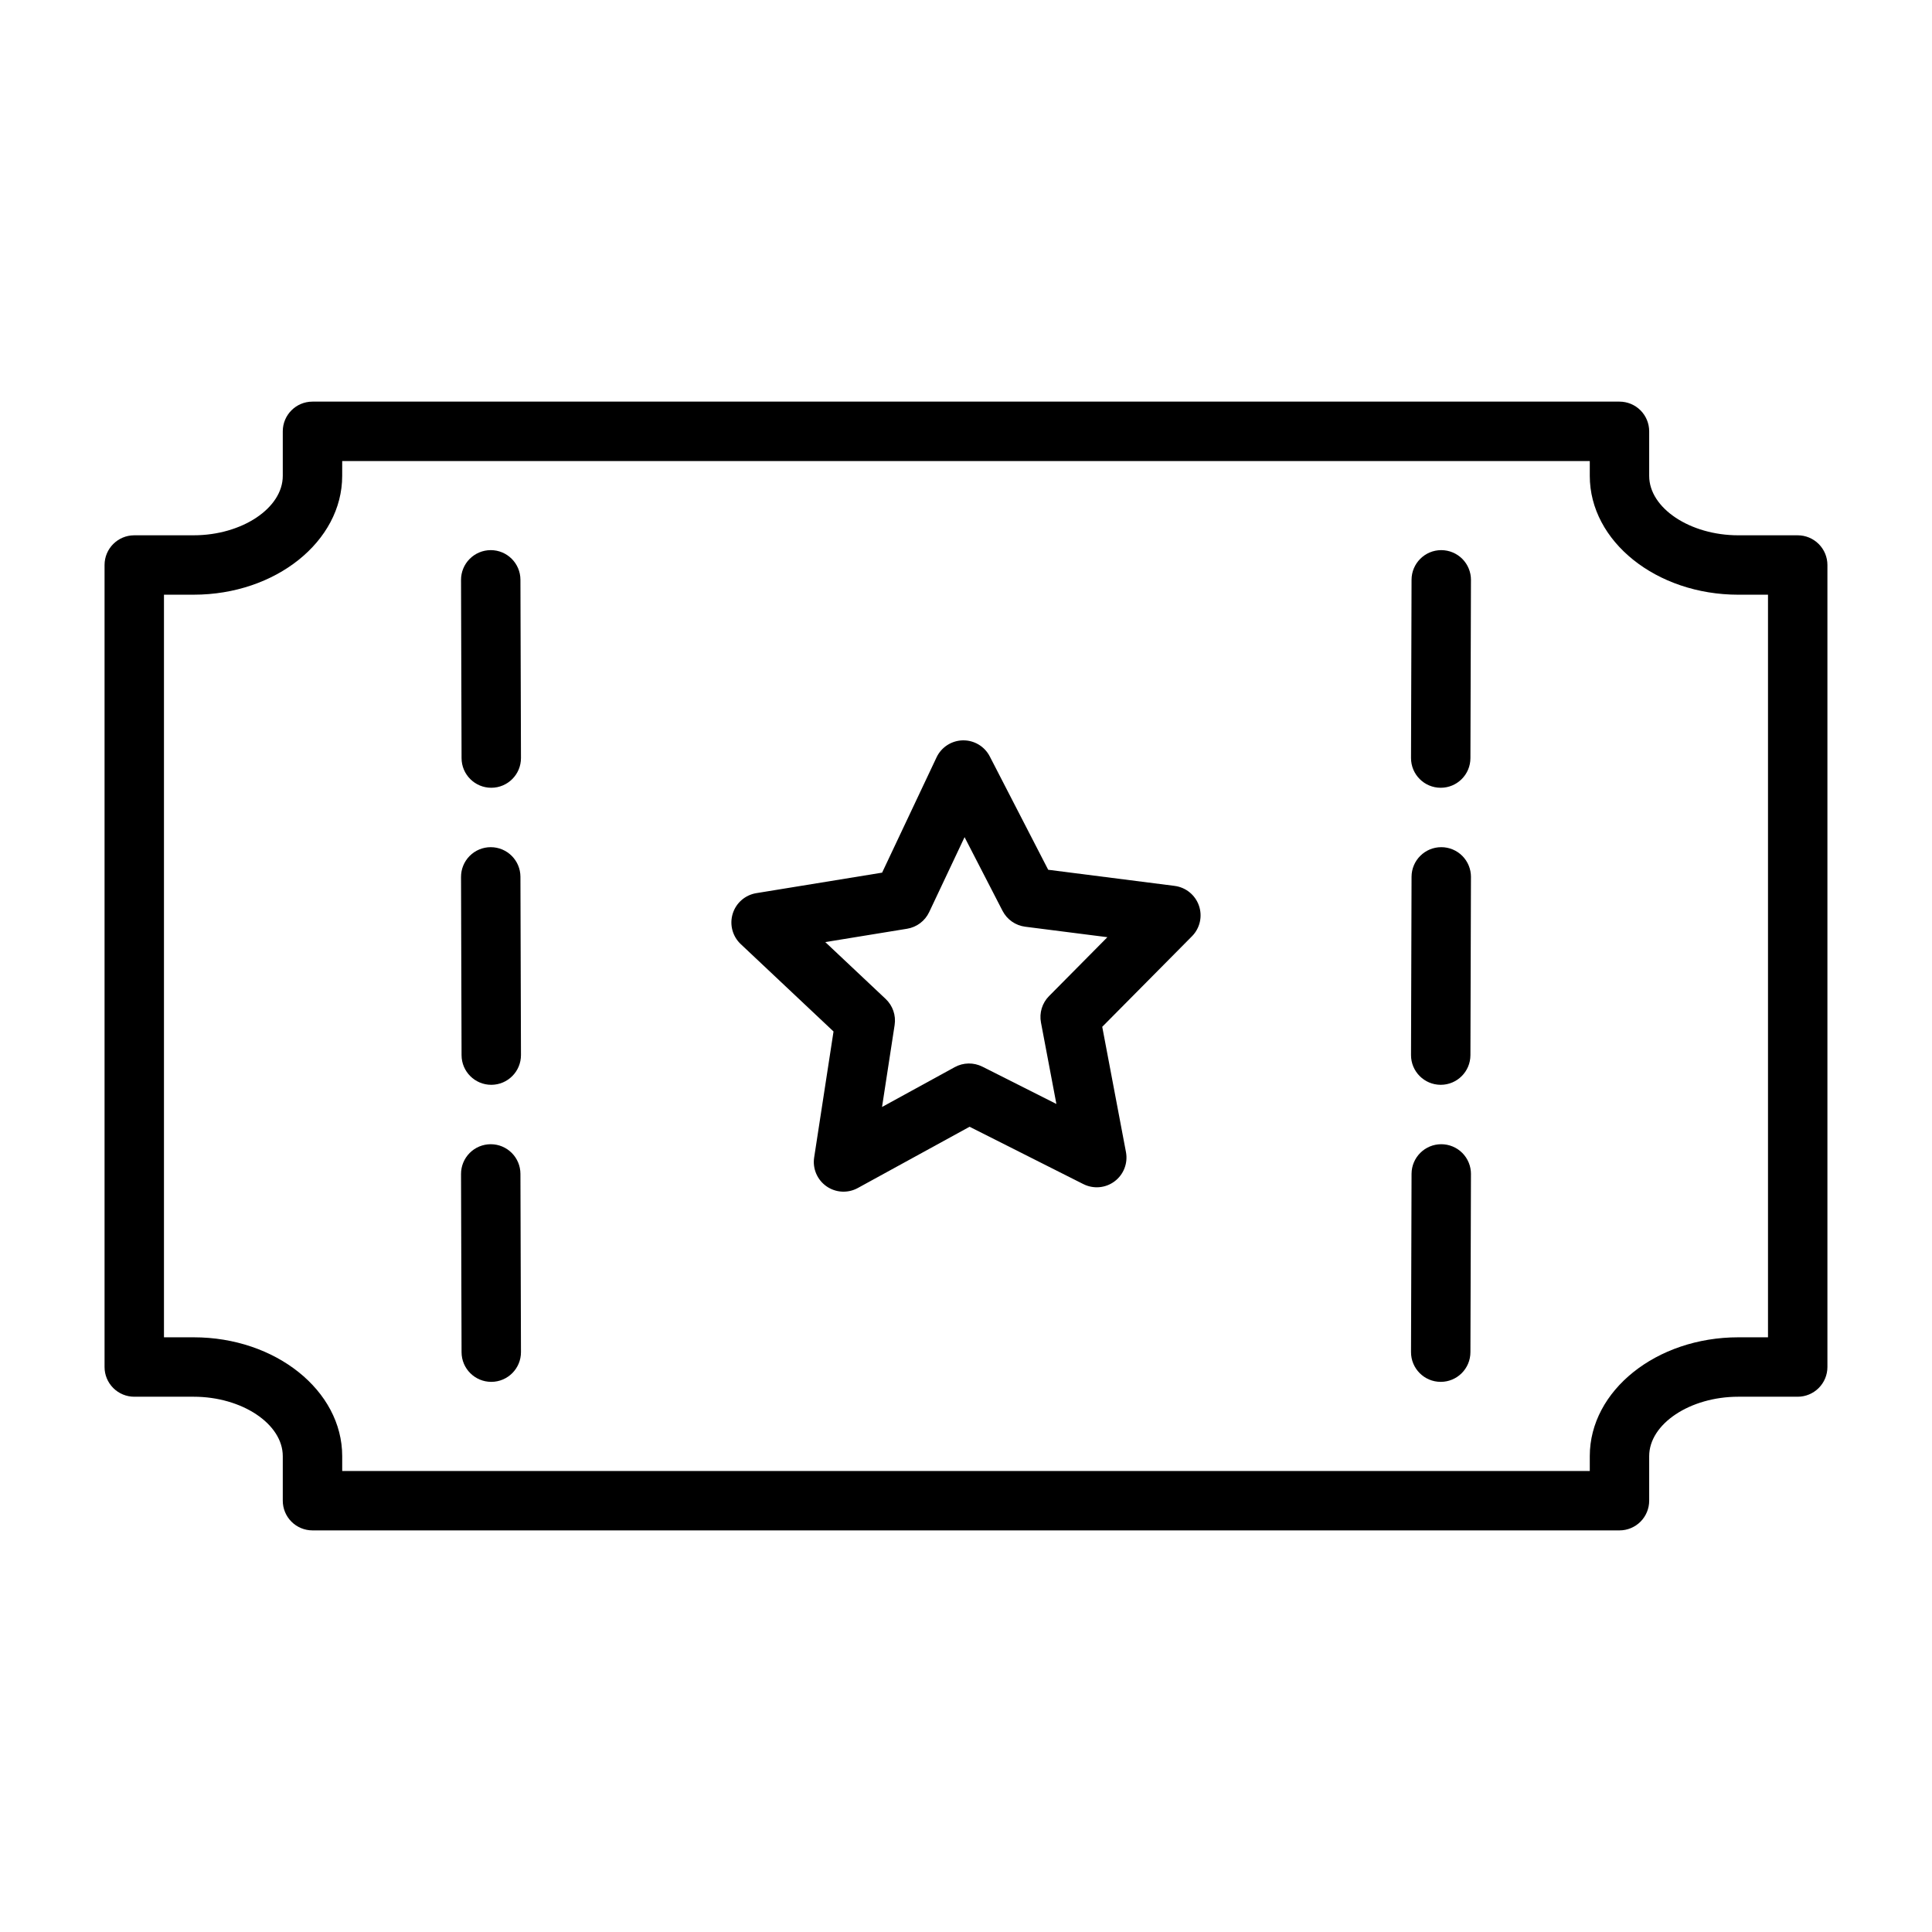 <?xml version="1.0" encoding="UTF-8"?>
<!-- The Best Svg Icon site in the world: iconSvg.co, Visit us! https://iconsvg.co -->
<svg fill="#000000" width="800px" height="800px" version="1.1" viewBox="144 144 512 512" xmlns="http://www.w3.org/2000/svg">
 <g>
  <path d="m620.41 285.86h-15.742c-12.801 0-23.617-7.211-23.617-15.742v-11.812c0-2.086-0.828-4.09-2.305-5.566s-3.481-2.305-5.566-2.305h-346.37c-4.348 0-7.871 3.523-7.871 7.871v11.809c0 8.535-10.816 15.742-23.617 15.742l-15.742 0.004c-4.348 0-7.871 3.523-7.871 7.871v212.54c0 2.09 0.828 4.09 2.305 5.566 1.477 1.477 3.477 2.309 5.566 2.309h15.742c12.801 0 23.617 7.211 23.617 15.742v11.809c0 2.086 0.828 4.09 2.305 5.566 1.477 1.477 3.481 2.305 5.566 2.305h346.37c2.086 0 4.09-0.828 5.566-2.305 1.477-1.477 2.305-3.481 2.305-5.566v-11.809c0-8.535 10.816-15.742 23.617-15.742h15.742c2.09 0 4.09-0.832 5.566-2.309 1.477-1.477 2.309-3.477 2.309-5.566v-212.54c0-2.09-0.832-4.09-2.309-5.566-1.477-1.477-3.477-2.305-5.566-2.305zm-7.871 212.54h-7.871c-21.703 0-39.359 14.125-39.359 31.488v3.938h-330.62v-3.938c0-17.363-17.66-31.488-39.359-31.488h-7.875v-196.8h7.871c21.703 0 39.359-14.125 39.359-31.488l0.004-3.934h330.62v3.938c0 17.363 17.66 31.488 39.359 31.488h7.871z"/>
  <path d="m274.05 289.79h-0.023c-2.09 0.008-4.09 0.844-5.559 2.324-1.473 1.48-2.297 3.484-2.289 5.57l0.141 47.23v0.004c0.012 4.34 3.535 7.848 7.871 7.848h0.023c4.348-0.012 7.863-3.547 7.848-7.894l-0.141-47.23c-0.012-4.34-3.535-7.852-7.871-7.852z"/>
  <path d="m274.05 368.51h-0.023c-2.09 0.004-4.09 0.84-5.559 2.32-1.473 1.48-2.297 3.484-2.289 5.574l0.141 47.23c0.012 4.34 3.535 7.852 7.871 7.852h0.023c4.348-0.016 7.863-3.551 7.848-7.898l-0.141-47.23c-0.012-4.34-3.535-7.848-7.871-7.848z"/>
  <path d="m274.05 447.23h-0.023c-2.09 0.008-4.09 0.84-5.559 2.32-1.473 1.484-2.297 3.488-2.289 5.574l0.141 47.23v0.004c0.012 4.336 3.535 7.848 7.871 7.848h0.023c4.348-0.012 7.863-3.547 7.848-7.894l-0.141-47.23v-0.004c-0.012-4.336-3.535-7.848-7.871-7.848z"/>
  <path d="m525.97 289.79h-0.023c-4.336 0-7.856 3.512-7.871 7.852l-0.141 47.23c-0.012 4.348 3.5 7.883 7.848 7.894h0.023c4.34 0 7.859-3.508 7.871-7.848l0.141-47.23 0.004-0.004c0.004-2.086-0.82-4.09-2.289-5.57-1.473-1.48-3.473-2.316-5.562-2.324z"/>
  <path d="m525.97 368.51h-0.023c-4.336 0-7.856 3.508-7.871 7.848l-0.141 47.23c-0.012 4.348 3.5 7.883 7.848 7.898h0.023c4.34 0 7.859-3.512 7.871-7.852l0.141-47.23h0.004c0.004-2.09-0.82-4.094-2.289-5.574-1.473-1.48-3.473-2.316-5.562-2.32z"/>
  <path d="m525.97 447.23h-0.023c-4.336 0-7.856 3.512-7.871 7.848l-0.141 47.23v0.004c-0.012 4.348 3.5 7.883 7.848 7.894h0.023c4.34 0 7.859-3.512 7.871-7.848l0.141-47.23 0.004-0.004c0.004-2.086-0.82-4.09-2.289-5.574-1.473-1.48-3.473-2.312-5.562-2.32z"/>
  <path d="m455.29 378.77-33.508-4.273-15.477-30.027c-1.371-2.668-4.137-4.32-7.133-4.269-2.996 0.055-5.703 1.805-6.981 4.516l-14.422 30.543-33.336 5.434c-2.957 0.48-5.387 2.602-6.262 5.465-0.879 2.867-0.051 5.981 2.129 8.035l24.594 23.16-5.133 33.387v-0.004c-0.457 2.961 0.809 5.926 3.262 7.644 2.457 1.719 5.672 1.895 8.301 0.457l29.625-16.234 30.164 15.203v-0.004c2.676 1.348 5.887 1.062 8.277-0.742 2.394-1.801 3.559-4.809 3-7.754l-6.285-33.191 23.777-23.992c2.113-2.129 2.832-5.269 1.855-8.105-0.977-2.832-3.477-4.867-6.453-5.246zm-33.277 29.199h-0.004c-1.824 1.844-2.625 4.465-2.141 7.008l4.086 21.586-19.613-9.887v0.004c-2.316-1.168-5.055-1.121-7.328 0.125l-19.266 10.559 3.336-21.715c0.398-2.559-0.496-5.148-2.383-6.926l-15.992-15.059 21.68-3.535c2.559-0.418 4.746-2.066 5.852-4.41l9.379-19.863 10.066 19.531c1.188 2.301 3.43 3.875 6 4.203l21.785 2.777z"/>
 </g>
</svg>